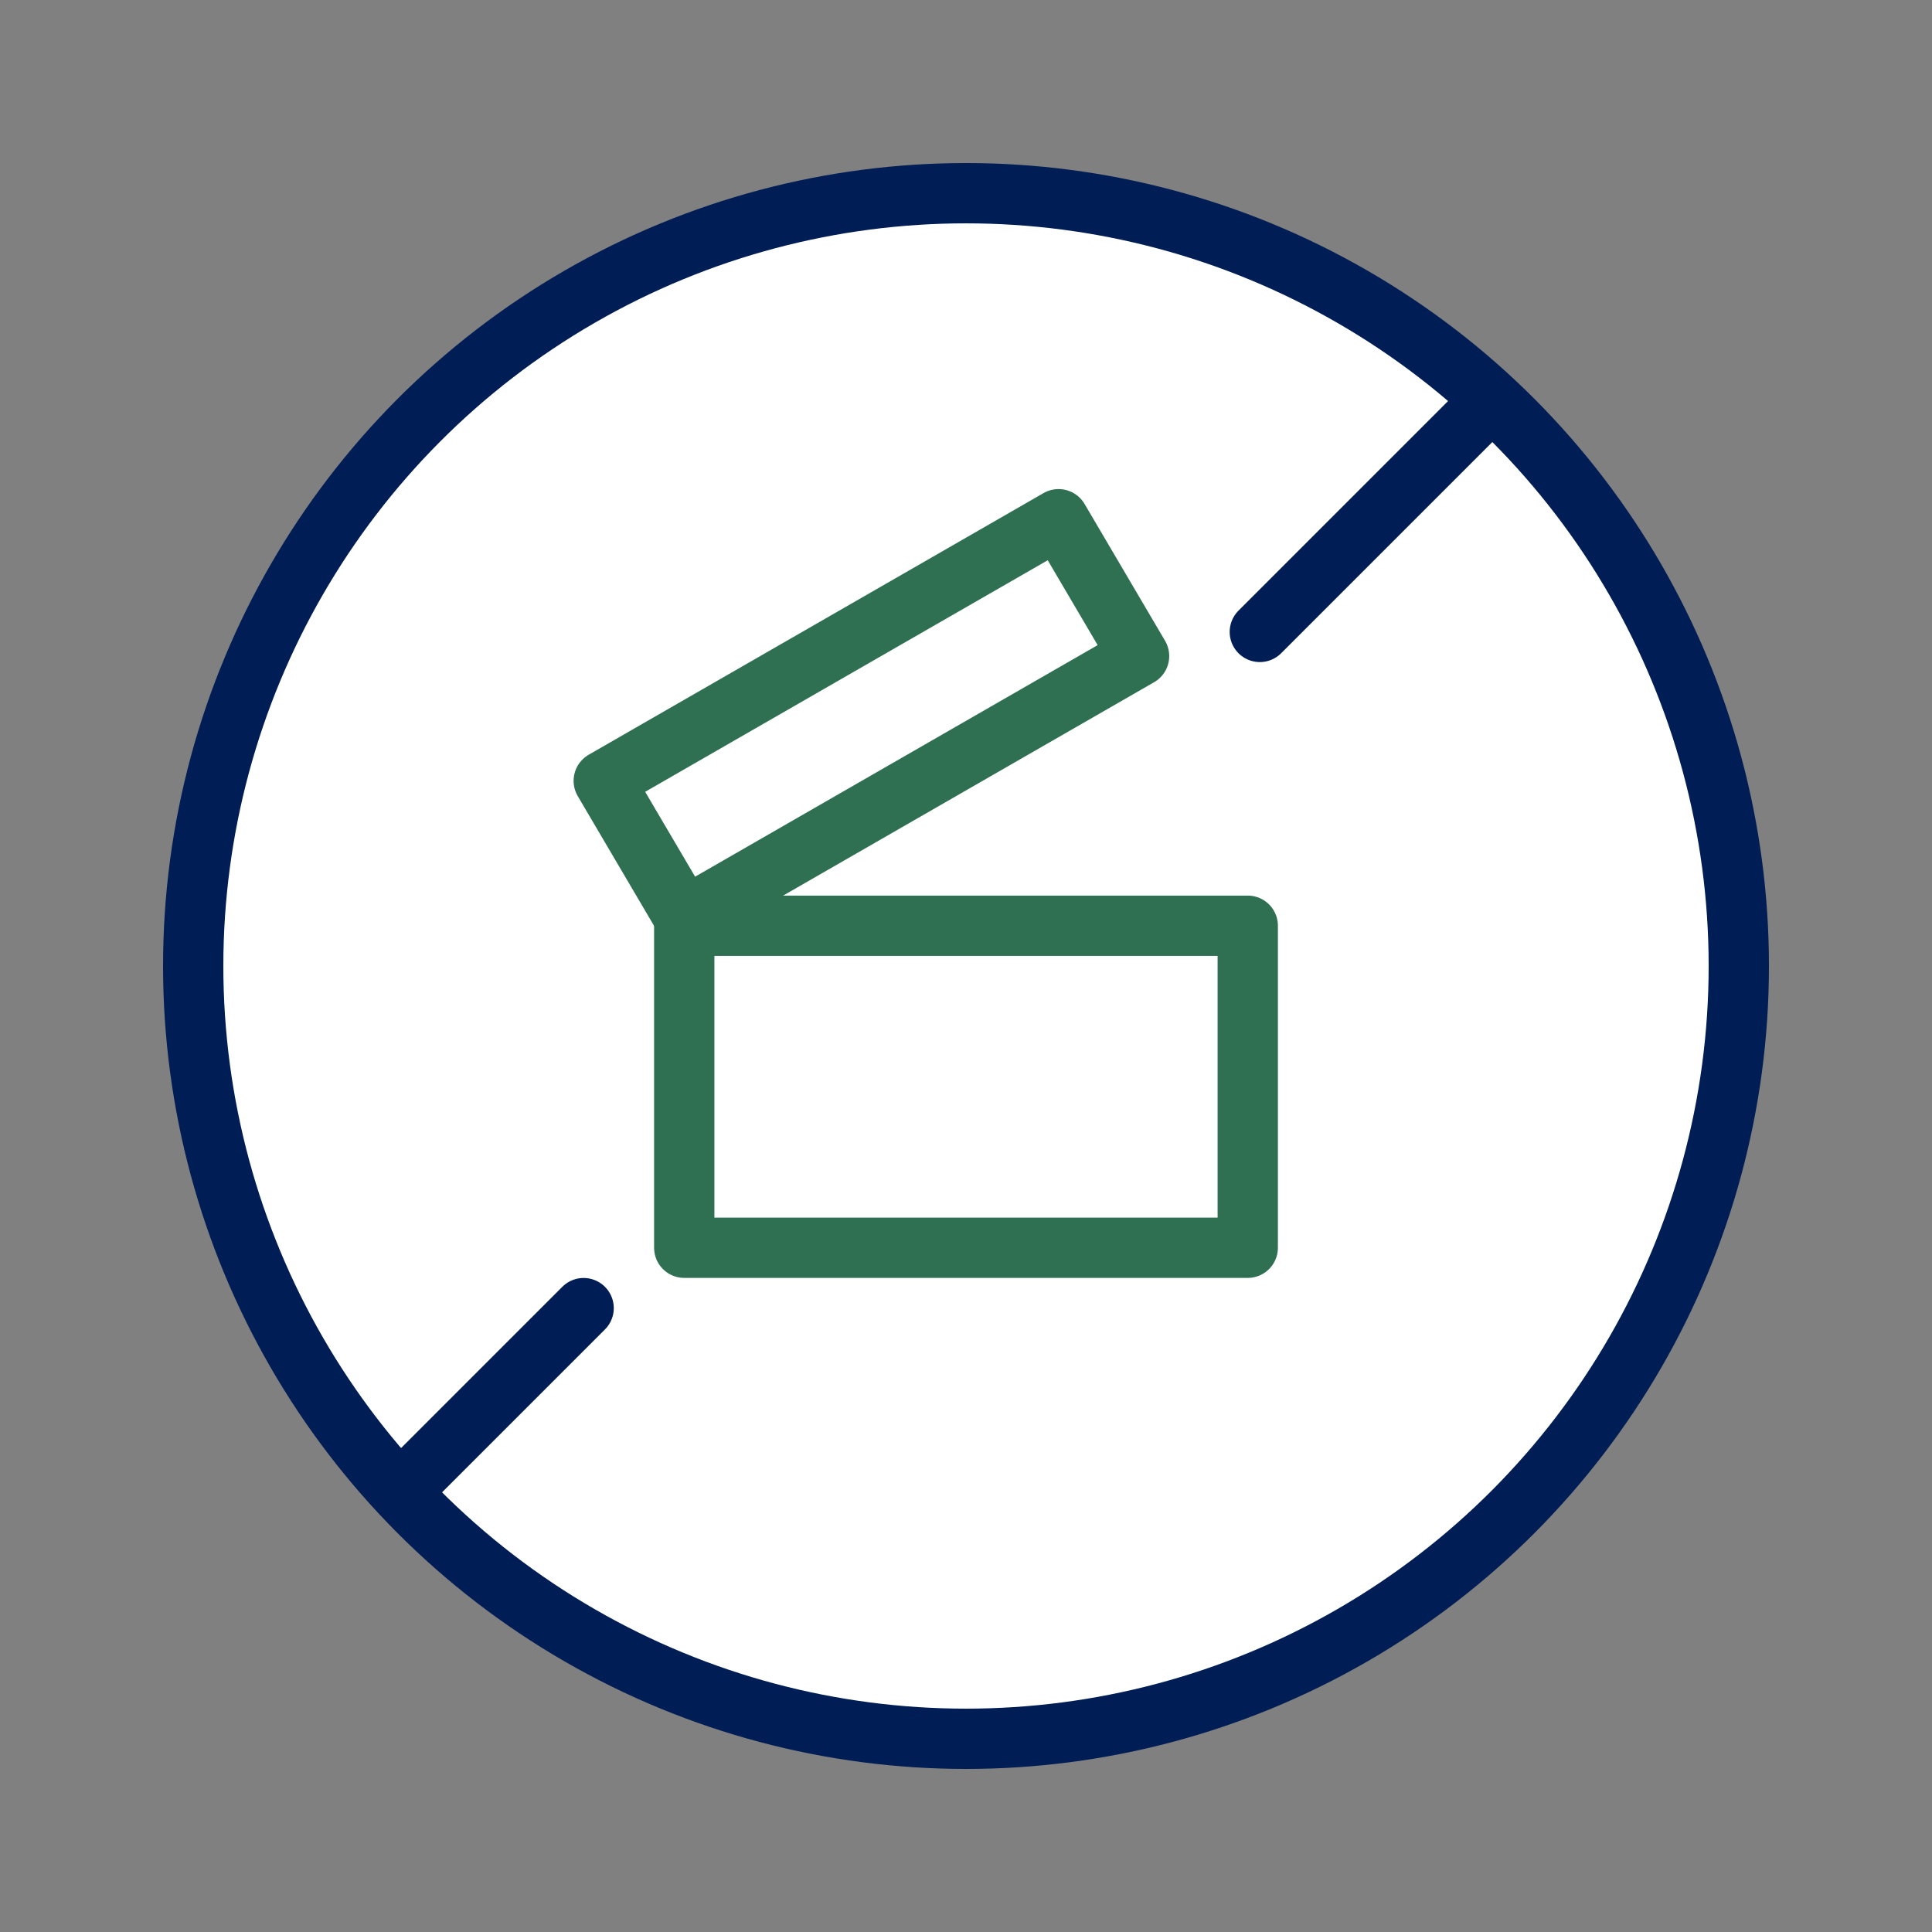 <?xml version="1.0" encoding="utf-8"?>
<!-- Generator: Adobe Illustrator 26.5.0, SVG Export Plug-In . SVG Version: 6.00 Build 0)  -->
<svg version="1.1" id="Ebene_1" xmlns="http://www.w3.org/2000/svg" xmlns:xlink="http://www.w3.org/1999/xlink" x="0px" y="0px"
	 viewBox="0 0 48 48" style="enable-background:new 0 0 48 48;" xml:space="preserve">
<rect x="0" y="0" width="48" height="48" fill="#808080" stroke="none"/>
<style type="text/css">
	.st0{fill-rule:evenodd;clip-rule:evenodd;fill:#FFFFFF;stroke:#001E55;stroke-width:1.498;}
	.st1{fill:none;stroke:#001E55;stroke-width:1.498;stroke-linecap:round;}
	.st2{fill:none;stroke:#2E7051;stroke-width:1.498;stroke-linejoin:round;}
</style>
<g id="Banner-Master-Formate_00000083793113429714769660000007569961004463201667_">
	<g id="_x2D_Ohne_x5F_Konservierungsstoffe" transform="translate(-135, 0)">
		<g id="Ohne-Konservierungsstoffe--" transform="translate(139, 4)">
			<circle id="Oval_00000051376407890848685450000011279159759533246853_" class="st0" cx="20" cy="20" r="19.2"/>
			<path id="Path_00000008110949238070437020000011529928510224299926_" class="st1" d="M6.1,32.9l4.4-4.4"/>
			<path id="Path_00000096750441792994585170000001373518459862656699_" class="st1" d="M27.3,11.7L33,6"/>
			<rect id="Rectangle" x="13" y="19" class="st2" width="14" height="8"/>
			<polygon id="Rectangle-Copy" class="st2" points="22.3,8.9 11,15.4 13,18.8 24.3,12.3 			"/>
		</g>
	</g>
</g>
</svg>
